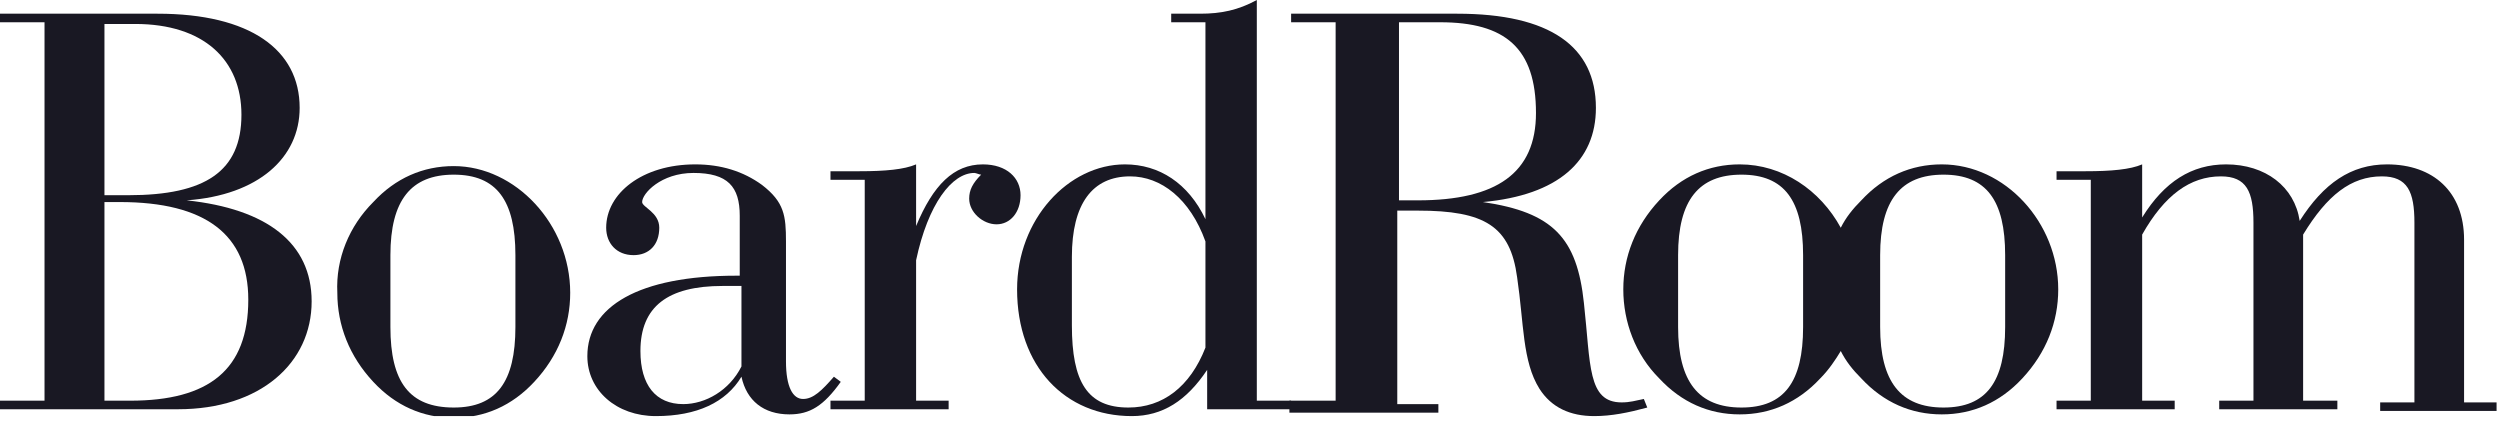 <svg width="146" height="25" viewBox="0 0 146 25" fill="none" xmlns="http://www.w3.org/2000/svg">
<g clip-path="url(#clip0_5164_32107)">
<path d="M7.6 23.4C12.2 23.4 14.5 21.6 14.5 17.5C14.5 13.7 12 11.8 7 11.8C6.7 11.8 6.4 11.8 6.1 11.8V23.4H7.6ZM7.5 11.4C12 11.4 14.1 10 14.1 6.7C14.1 3.5 11.9 1.4 7.9 1.4H6.1V11.4C6.6 11.4 7.1 11.4 7.5 11.4ZM0 23.4H2.6V1.3H0V0.8H9.2C14.6 0.8 17.5 2.9 17.5 6.3C17.5 9.2 15.1 11.4 10.9 11.7C15.6 12.2 18.2 14.2 18.2 17.6C18.2 21.2 15.2 23.9 10.4 23.9H0V23.4Z" fill="#191823"/>
<path d="M26.5 23.8C29 23.8 30.1 22.3 30.1 19.1V14.9C30.1 11.7 29 10.2 26.5 10.2C24 10.2 22.8 11.7 22.8 14.9V19.1C22.8 22.3 23.9 23.8 26.5 23.8ZM21.8 11.8C23.1 10.4 24.7 9.7 26.5 9.7C30.1 9.7 33.3 13.1 33.3 17.1C33.3 19 32.6 20.8 31.2 22.3C29.9 23.7 28.3 24.4 26.5 24.4C24.7 24.4 23.1 23.7 21.8 22.3C20.4 20.8 19.7 19 19.7 17.1C19.6 15.1 20.4 13.2 21.8 11.8Z" fill="#191823"/>
<path d="M43.201 16.7C42.801 16.7 42.501 16.7 42.201 16.7C39.001 16.7 37.401 17.9 37.401 20.5C37.401 22.5 38.301 23.6 39.901 23.6C41.201 23.6 42.601 22.8 43.301 21.4V16.7H43.201ZM46.101 24.2C44.601 24.2 43.601 23.4 43.301 22C42.401 23.5 40.701 24.3 38.301 24.3C36.001 24.3 34.301 22.8 34.301 20.8C34.301 17.9 37.301 16.1 43.001 16.1H43.201V12.6C43.201 10.9 42.501 10.1 40.501 10.1C38.601 10.1 37.501 11.3 37.501 11.8C37.501 12.1 38.501 12.4 38.501 13.3C38.501 14.3 37.901 14.9 37.001 14.9C36.001 14.9 35.401 14.2 35.401 13.3C35.401 11.3 37.501 9.6 40.601 9.6C42.101 9.6 43.401 10 44.501 10.8C45.801 11.8 45.901 12.6 45.901 14.1V21.1C45.901 22.6 46.301 23.3 46.901 23.3C47.501 23.3 48.001 22.8 48.701 22L49.101 22.3C48.101 23.7 47.301 24.2 46.101 24.2Z" fill="#191823"/>
<path d="M48.5 23.4H50.5V10.5H48.5V10H50.2C51.7 10 52.8 9.9 53.5 9.6V13.2C54.5 10.8 55.7 9.6 57.4 9.6C58.8 9.6 59.6 10.4 59.6 11.4C59.6 12.4 59 13.1 58.2 13.1C57.4 13.1 56.6 12.4 56.6 11.6C56.6 11.1 56.8 10.7 57.3 10.2C57.2 10.2 57 10.1 56.9 10.1C55.6 10.1 54.2 11.9 53.5 15.2V23.4H55.4V23.9H48.5V23.4Z" fill="#191823"/>
<path d="M65.898 23.8C67.898 23.8 69.498 22.6 70.398 20.3V14.1C69.498 11.6 67.798 10.3 65.998 10.3C63.798 10.3 62.598 11.9 62.598 15V19C62.598 22.3 63.498 23.8 65.898 23.8ZM66.098 24.3C62.198 24.3 59.398 21.4 59.398 16.9C59.398 12.8 62.398 9.6 65.698 9.6C67.698 9.6 69.398 10.7 70.398 12.8V1.3H68.398V0.8H70.098C71.298 0.8 72.298 0.6 73.398 0V23.4H75.398V23.9H70.498V21.6C69.298 23.4 67.898 24.3 66.098 24.3Z" fill="#191823"/>
<path d="M81.601 11.7H82.801C87.401 11.7 89.701 10.1 89.701 6.6C89.701 2.8 87.901 1.3 84.101 1.3H81.701V11.7H81.601ZM75.401 23.4H78.001V1.3H75.401V0.8H85.101C90.501 0.8 93.201 2.7 93.201 6.3C93.201 9.4 91.001 11.4 86.601 11.8C90.701 12.4 92.101 13.9 92.501 17.7C92.901 21.3 92.701 23.5 94.701 23.5C95.201 23.5 95.501 23.4 96.001 23.3L96.201 23.8C95.101 24.1 94.101 24.3 93.101 24.3C91.701 24.3 90.601 23.8 89.901 22.7C88.901 21.1 89.001 18.9 88.601 16.2C88.201 13.2 86.701 12.3 82.801 12.3H81.601V23.6H84.001V24.1H75.301V23.4H75.401Z" fill="#191823"/>
<path d="M117.101 19.1C117.101 22.3 116.001 23.8 113.501 23.8C111.001 23.8 109.801 22.3 109.801 19.1V14.9C109.801 11.7 111.001 10.2 113.501 10.2C116.001 10.2 117.101 11.7 117.101 14.9V19.1ZM105.301 19.1C105.301 22.3 104.201 23.8 101.701 23.8C99.201 23.8 98.001 22.3 98.001 19.1V14.9C98.001 11.7 99.201 10.2 101.701 10.2C104.201 10.2 105.301 11.7 105.301 14.9V19.1ZM113.401 9.6C111.601 9.6 110.001 10.3 108.701 11.7C108.201 12.2 107.801 12.7 107.501 13.3C106.301 11.1 104.101 9.6 101.601 9.6C99.801 9.6 98.201 10.3 96.901 11.7C95.501 13.2 94.801 15 94.801 16.9C94.801 18.8 95.501 20.7 96.901 22.1C98.201 23.5 99.801 24.2 101.601 24.2C103.401 24.2 105.001 23.5 106.301 22.1C106.801 21.6 107.201 21 107.501 20.5C107.801 21.1 108.201 21.6 108.701 22.1C110.001 23.5 111.601 24.2 113.401 24.2C115.201 24.2 116.801 23.5 118.101 22.1C119.501 20.6 120.201 18.8 120.201 16.9C120.201 13 117.101 9.6 113.401 9.6Z" fill="#191823"/>
<path d="M120.102 10.5V10H121.802C123.302 10 124.402 9.9 125.102 9.6V12.7C126.402 10.6 128.002 9.6 130.002 9.6C132.302 9.6 134.002 10.9 134.302 12.9C135.702 10.7 137.302 9.6 139.402 9.6C142.102 9.6 143.902 11.2 143.902 14V23.5H145.902V24H139.002V23.5H141.002V13C141.002 11.2 140.602 10.3 139.102 10.3C137.302 10.3 135.902 11.4 134.502 13.7V23.4H136.502V23.9H129.602V23.4H131.602V13C131.602 11.2 131.202 10.3 129.702 10.3C127.902 10.3 126.402 11.4 125.102 13.7V23.4H127.002V23.9H120.102V23.4H122.102V10.5H120.102Z" fill="#191823"/>
</g>
<defs>
<clipPath id="clip0_5164_32107">
<rect width="145.8" height="24.3" fill="white"/>
</clipPath>
</defs>
</svg>